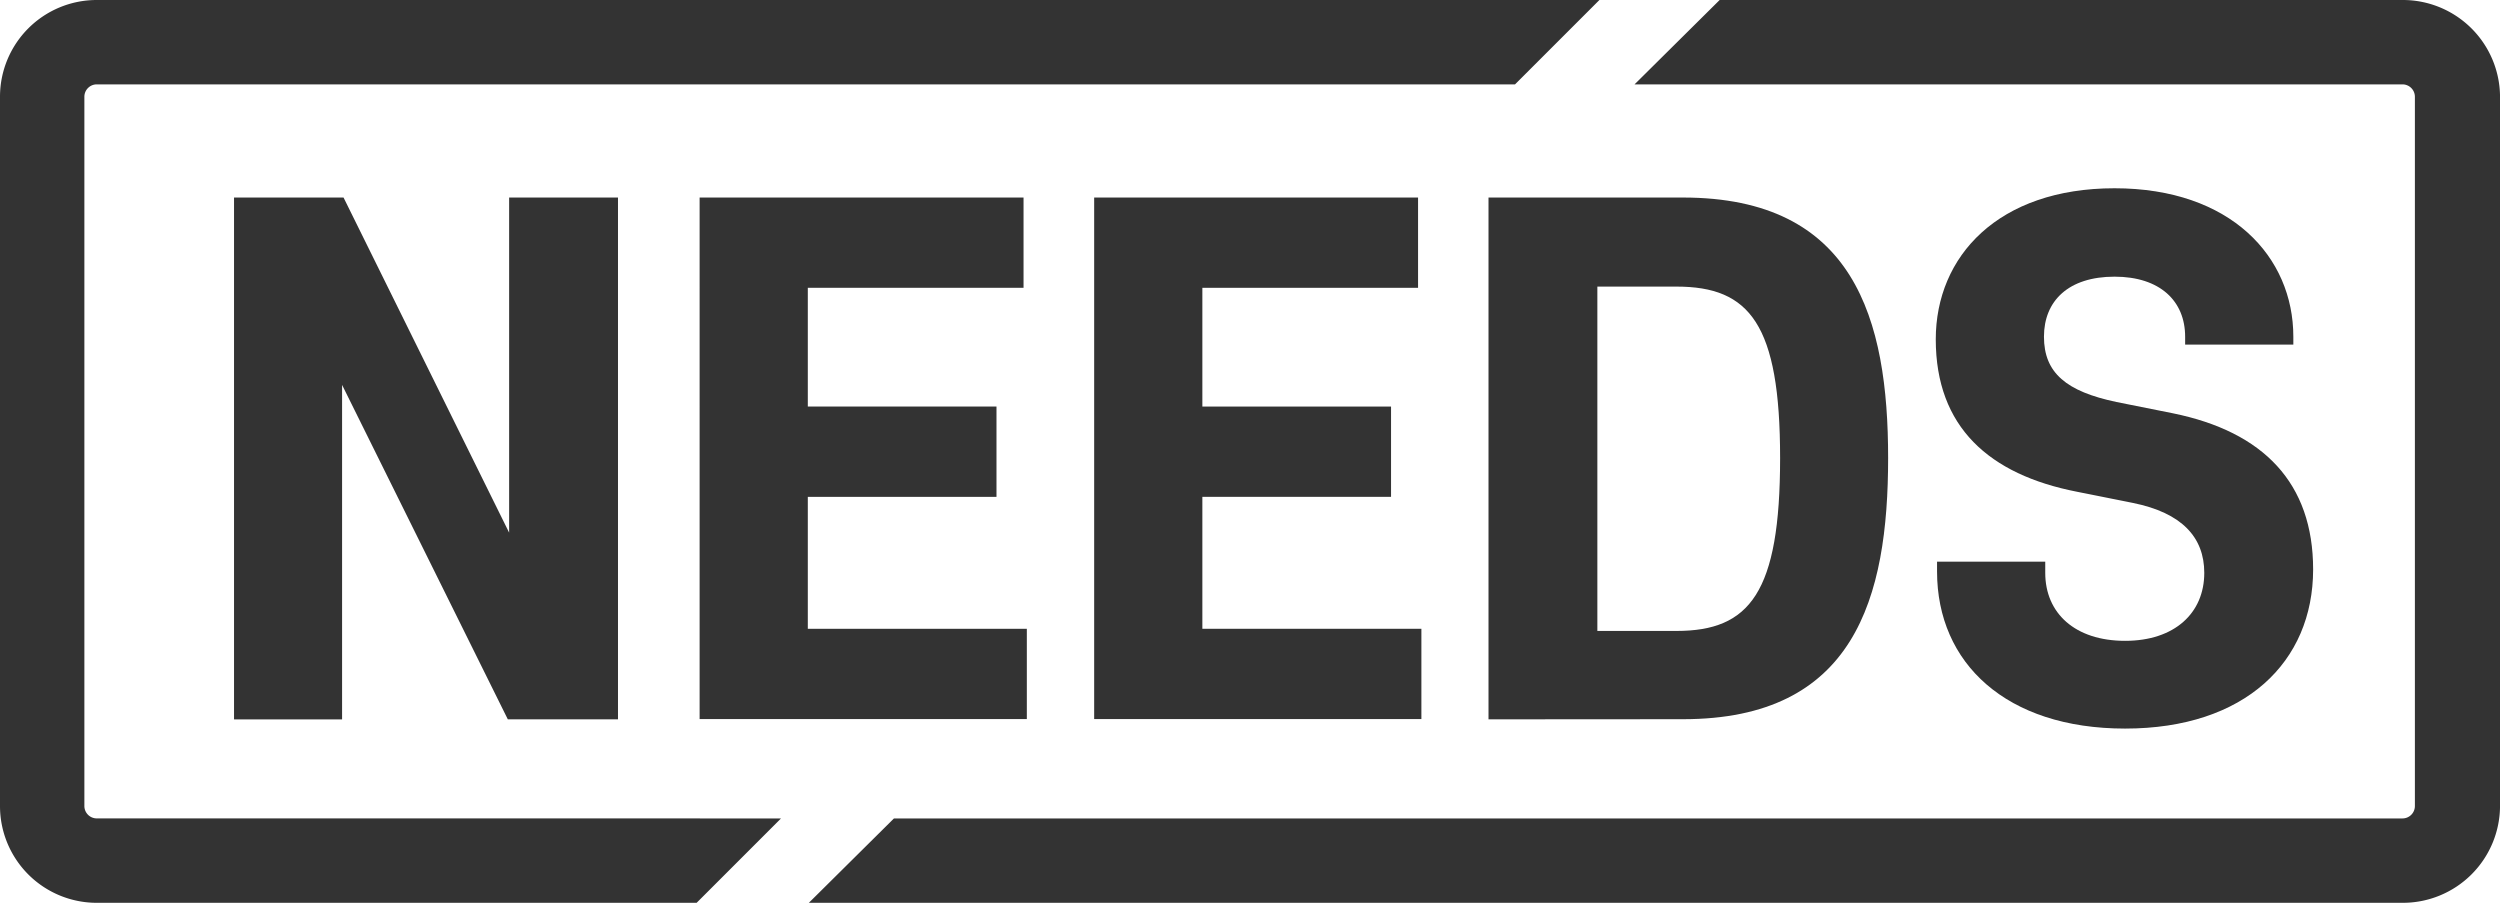 <svg xmlns="http://www.w3.org/2000/svg" width="72" height="26" viewBox="0 0 72 26">
    <defs>
        <style>
            .cls-1{fill:#333}
        </style>
    </defs>
    <g id="img_logo_footer" transform="translate(-251.177 -456.463)">
        <g id="그룹_1" data-name="그룹 1" transform="translate(257.913 461.886)">
            <path id="패스_1" data-name="패스 1" class="cls-1" d="M340.412 534.585v9.633H337.3v-15.029h3.154l4.769 9.651v-9.651h3.135v15.028h-3.173z" transform="translate(-337.296 -528.923)"/>
            <path id="패스_2" data-name="패스 2" class="cls-1" d="M507.315 529.189h9.329v2.6h-6.213v3.42h5.434v2.6h-5.434v3.8h6.308v2.6h-9.424z" transform="translate(-493.902 -528.923)"/>
            <path id="패스_3" data-name="패스 3" class="cls-1" d="M651.344 529.189h9.328v2.6h-6.212v3.42h5.434v2.6h-5.434v3.8h6.308v2.6h-9.424z" transform="translate(-626.568 -528.923)"/>
            <path id="패스_4" data-name="패스 4" class="cls-1" d="M795.129 544.217v-15.028h5.6c4.94 0 5.909 3.5 5.909 7.5 0 4.047-.969 7.524-5.909 7.524zm5.415-12.463h-2.28v9.917h2.28c2.109 0 2.983-1.1 2.983-4.978 0-3.856-.874-4.939-2.983-4.939z" transform="translate(-758.996 -528.923)"/>
            <path id="패스_5" data-name="패스 5" class="cls-1" d="M963.845 541.348c-3.42 0-5.415-1.881-5.415-4.522v-.285h3.116v.323c0 1.159.855 1.957 2.3 1.957 1.425 0 2.28-.8 2.28-1.957 0-1.026-.646-1.729-2.052-2.014l-1.615-.323c-2.527-.494-4.066-1.862-4.066-4.389 0-2.394 1.8-4.351 5.149-4.351s5.149 1.976 5.149 4.275v.228h-3.116v-.228c0-1.026-.722-1.729-2.033-1.729-1.33 0-2.033.7-2.033 1.729 0 1.045.646 1.577 2.09 1.881l1.615.323c2.622.532 4.047 2.014 4.047 4.5-.002 2.663-1.961 4.582-5.416 4.582z" transform="translate(-909.379 -525.788)"/>
        </g>
        <g id="그룹_2" data-name="그룹 2" transform="translate(251.177 456.463)">
            <path id="패스_6" data-name="패스 6" class="cls-1" d="M253.963 480.033a.357.357 0 0 1-.356-.356v-20.428a.357.357 0 0 1 .356-.356h40.847l2.43-2.43h-43.277a2.786 2.786 0 0 0-2.786 2.786v20.429a2.786 2.786 0 0 0 2.786 2.786h17.277l2.43-2.43z" transform="translate(-251.177 -456.463)"/>
            <path id="패스_7" data-name="패스 7" class="cls-1" d="M594.873 456.463h-19.664l-2.451 2.43h22.115a.358.358 0 0 1 .359.356v20.429a.358.358 0 0 1-.359.356h-43.444l-2.451 2.43h45.895a2.8 2.8 0 0 0 2.811-2.786v-20.429a2.8 2.8 0 0 0-2.811-2.786z" transform="translate(-525.683 -456.463)"/>
        </g>
    </g>
</svg>
